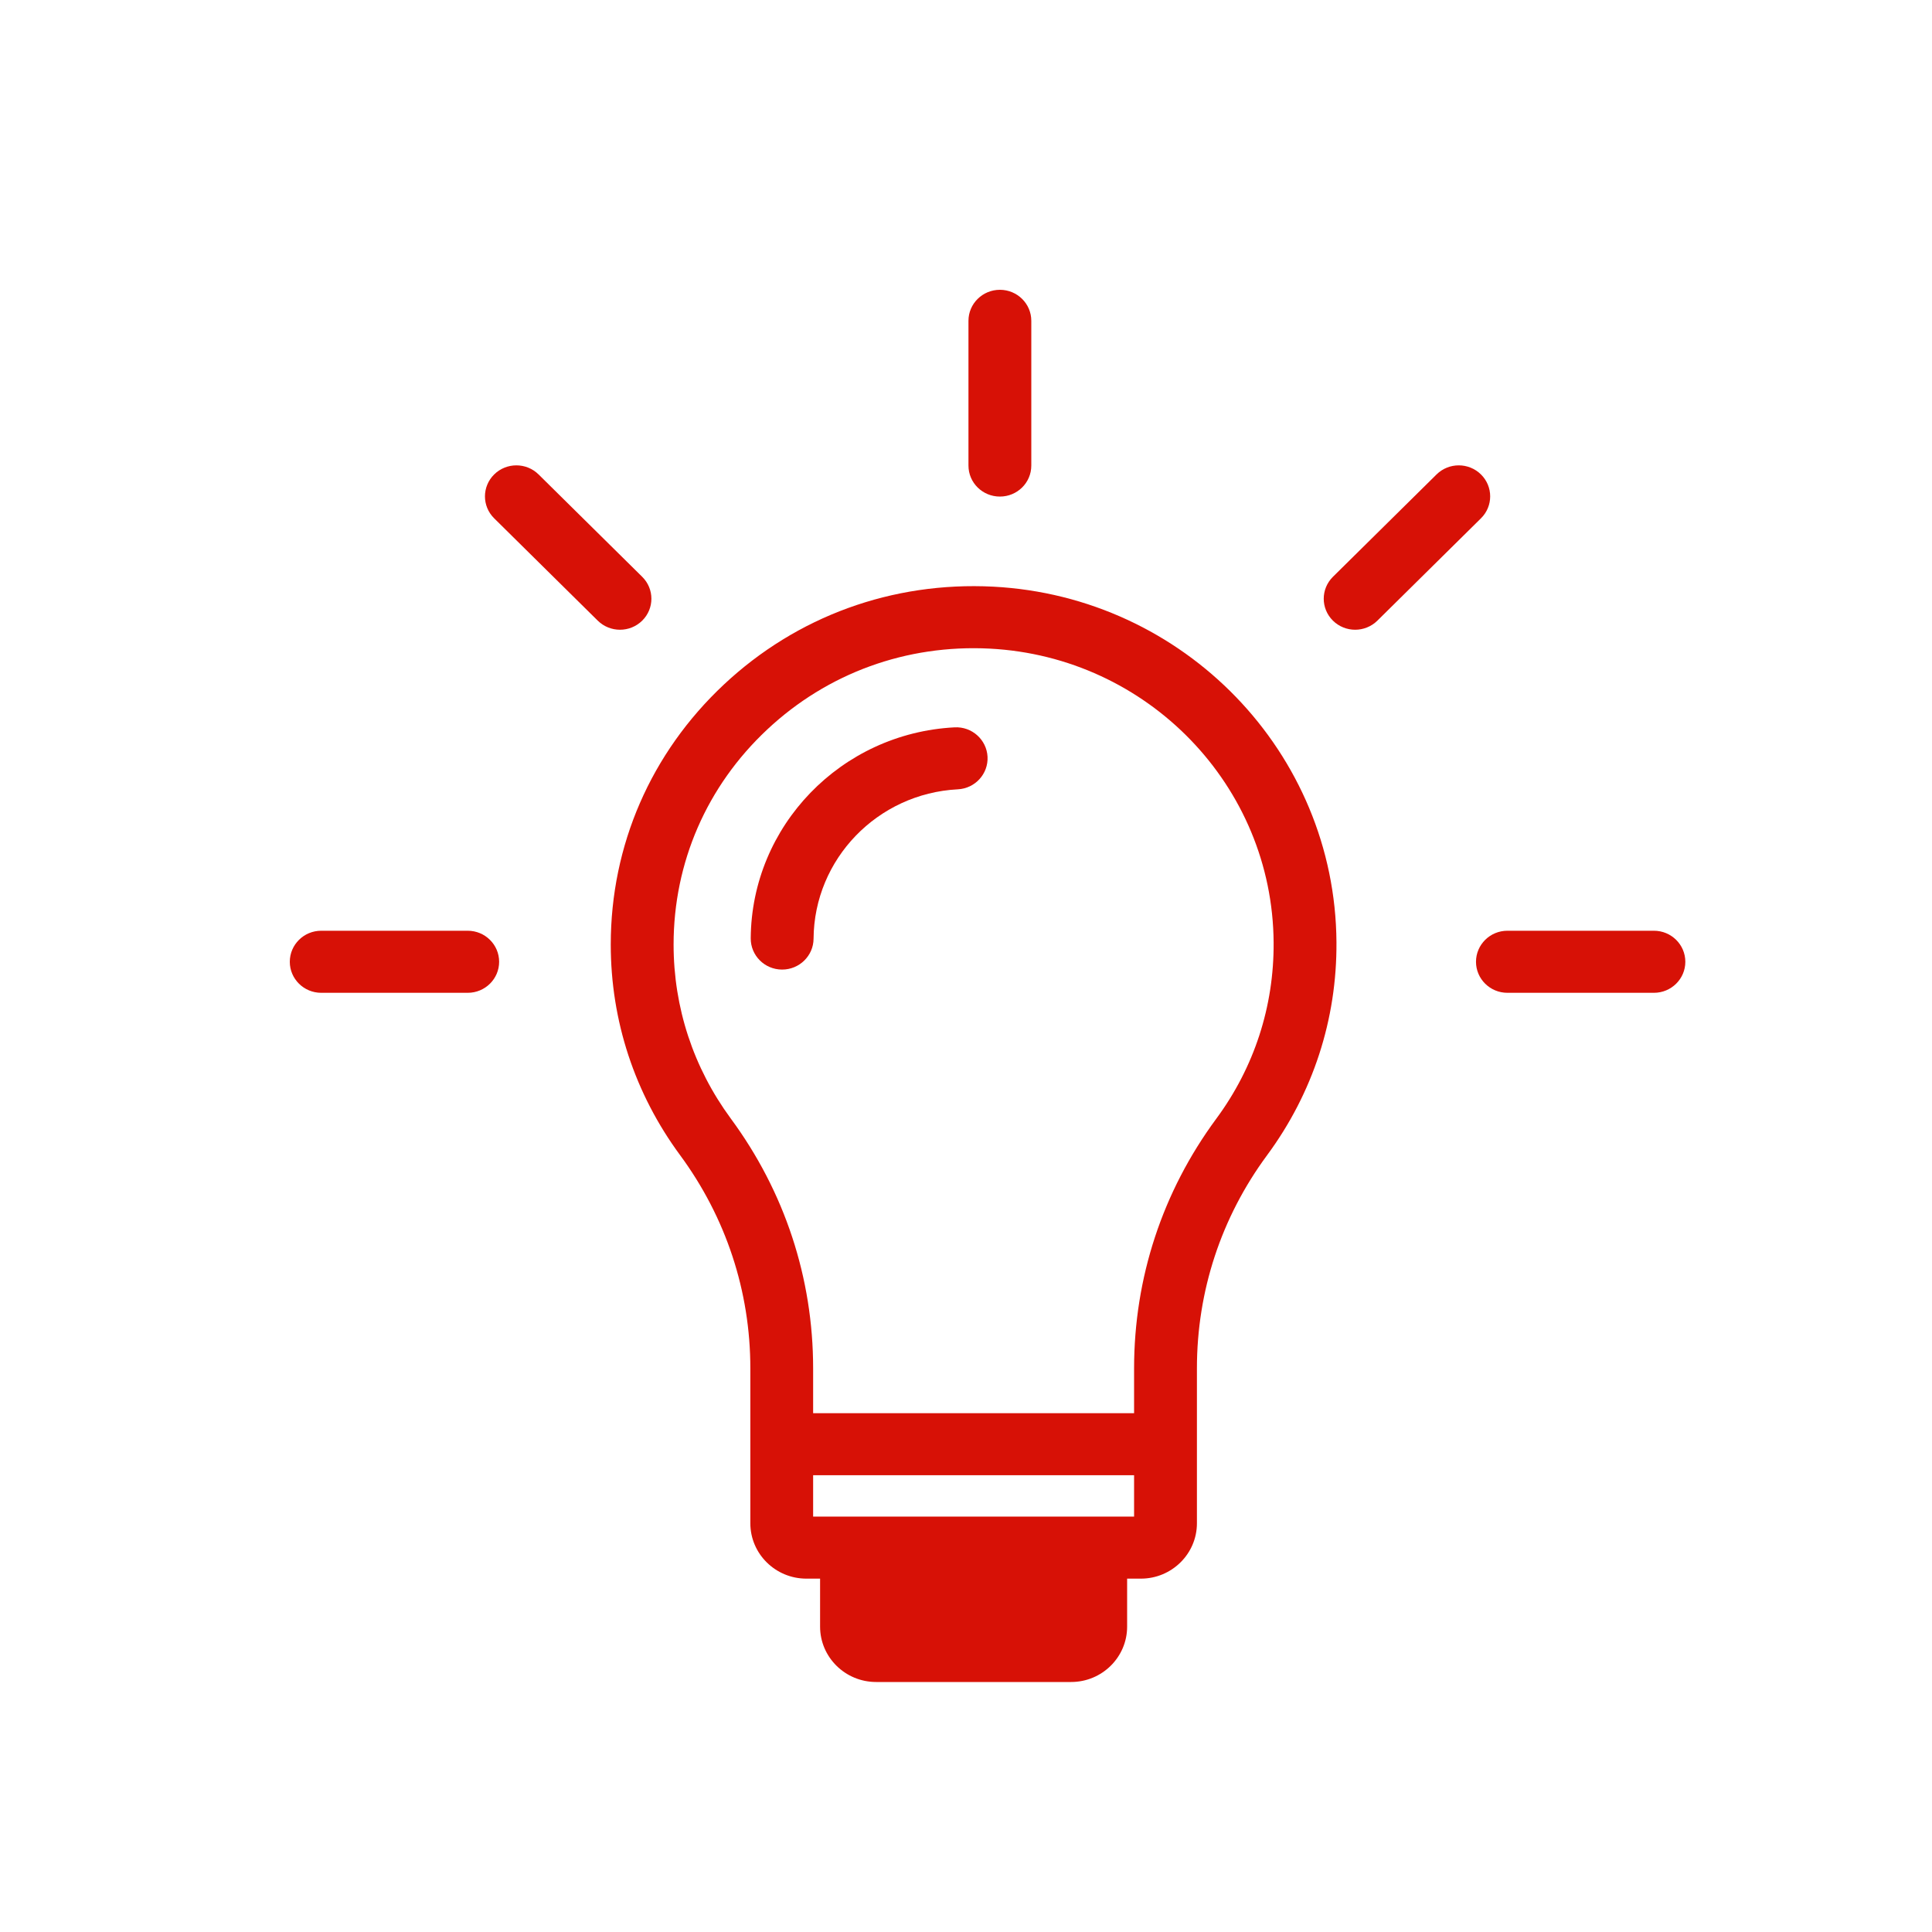 <?xml version="1.0" encoding="UTF-8"?> <svg xmlns="http://www.w3.org/2000/svg" xmlns:xlink="http://www.w3.org/1999/xlink" width="40px" height="40px" viewBox="0 0 40 40" version="1.1"><title>55583F87-066F-42F0-BD96-DF47E5905AE4</title><g id="Symbols" stroke="none" stroke-width="1" fill="none" fill-rule="evenodd"><g id="icon_ratgeber" fill="#D71106" transform="translate(6, 6)"><path d="M19.181,17.163 C18.068,18.671 17.48,20.457 17.48,22.33 L17.48,23.259 L10.835,23.259 L10.835,22.33 C10.835,20.461 10.246,18.672 9.13,17.158 C8.356,16.106 7.946,14.861 7.946,13.556 C7.946,11.856 8.634,10.275 9.883,9.105 C11.131,7.935 12.768,7.34 14.493,7.429 C17.766,7.599 20.348,10.272 20.369,13.514 C20.378,14.837 19.967,16.099 19.181,17.163 L19.181,17.163 Z M17.48,24.615 L17.48,25.399 L16.176,25.399 L12.139,25.399 L10.835,25.399 L10.835,24.615 L10.835,24.543 L17.48,24.543 L17.48,24.615 Z M14.561,6.146 C12.475,6.039 10.497,6.758 8.987,8.173 C7.477,9.588 6.645,11.5 6.645,13.556 C6.645,15.134 7.141,16.641 8.079,17.914 C9.031,19.207 9.535,20.734 9.535,22.33 L9.535,24.404 L9.535,24.615 L9.535,25.538 C9.535,26.17 10.055,26.684 10.695,26.684 L10.979,26.684 L10.979,27.678 C10.979,28.31 11.499,28.824 12.139,28.824 L16.176,28.824 C16.816,28.824 17.336,28.31 17.336,27.678 L17.336,26.684 L17.621,26.684 C18.26,26.684 18.781,26.17 18.781,25.538 L18.781,24.615 L18.781,24.404 L18.781,22.33 C18.781,20.731 19.283,19.206 20.232,17.92 C21.183,16.632 21.681,15.105 21.67,13.506 C21.644,9.584 18.521,6.351 14.561,6.146 L14.561,6.146 Z" id="Fill-66"></path><path d="M13.762,9.059 C11.412,9.181 9.559,11.1 9.543,13.427 C9.541,13.782 9.83,14.072 10.189,14.074 L10.193,14.074 C10.55,14.074 10.841,13.789 10.844,13.436 C10.855,11.787 12.167,10.428 13.83,10.342 C14.189,10.324 14.464,10.022 14.446,9.667 C14.427,9.313 14.121,9.039 13.762,9.059" id="Fill-68"></path><path d="M14.702,4.281 C15.061,4.281 15.352,3.994 15.352,3.639 L15.352,0.642 C15.352,0.288 15.061,-7.10542736e-15 14.702,-7.10542736e-15 C14.342,-7.10542736e-15 14.051,0.288 14.051,0.642 L14.051,3.639 C14.051,3.994 14.342,4.281 14.702,4.281" id="Fill-70"></path><path d="M28.243,13.27 L25.209,13.27 C24.85,13.27 24.559,13.558 24.559,13.913 C24.559,14.267 24.85,14.555 25.209,14.555 L28.243,14.555 C28.602,14.555 28.893,14.267 28.893,13.913 C28.893,13.558 28.602,13.27 28.243,13.27" id="Fill-72"></path><path d="M3.684,13.27 L0.65,13.27 C0.291,13.27 -4.61852778e-14,13.558 -4.61852778e-14,13.913 C-4.61852778e-14,14.267 0.291,14.555 0.65,14.555 L3.684,14.555 C4.043,14.555 4.334,14.267 4.334,13.913 C4.334,13.558 4.043,13.27 3.684,13.27" id="Fill-74"></path><path d="M24.662,3.823 C24.408,3.572 23.996,3.572 23.742,3.823 L21.597,5.942 C21.343,6.193 21.343,6.599 21.597,6.85 C21.724,6.975 21.89,7.038 22.057,7.038 C22.223,7.038 22.39,6.975 22.517,6.85 L24.662,4.731 C24.916,4.48 24.916,4.074 24.662,3.823" id="Fill-76"></path><path d="M7.296,6.85 C7.55,6.599 7.55,6.193 7.296,5.942 L5.151,3.823 C4.897,3.572 4.485,3.572 4.231,3.823 C3.977,4.074 3.977,4.48 4.231,4.731 L6.376,6.85 C6.503,6.975 6.67,7.038 6.836,7.038 C7.003,7.038 7.169,6.975 7.296,6.85" id="Fill-78"></path></g></g></svg> 